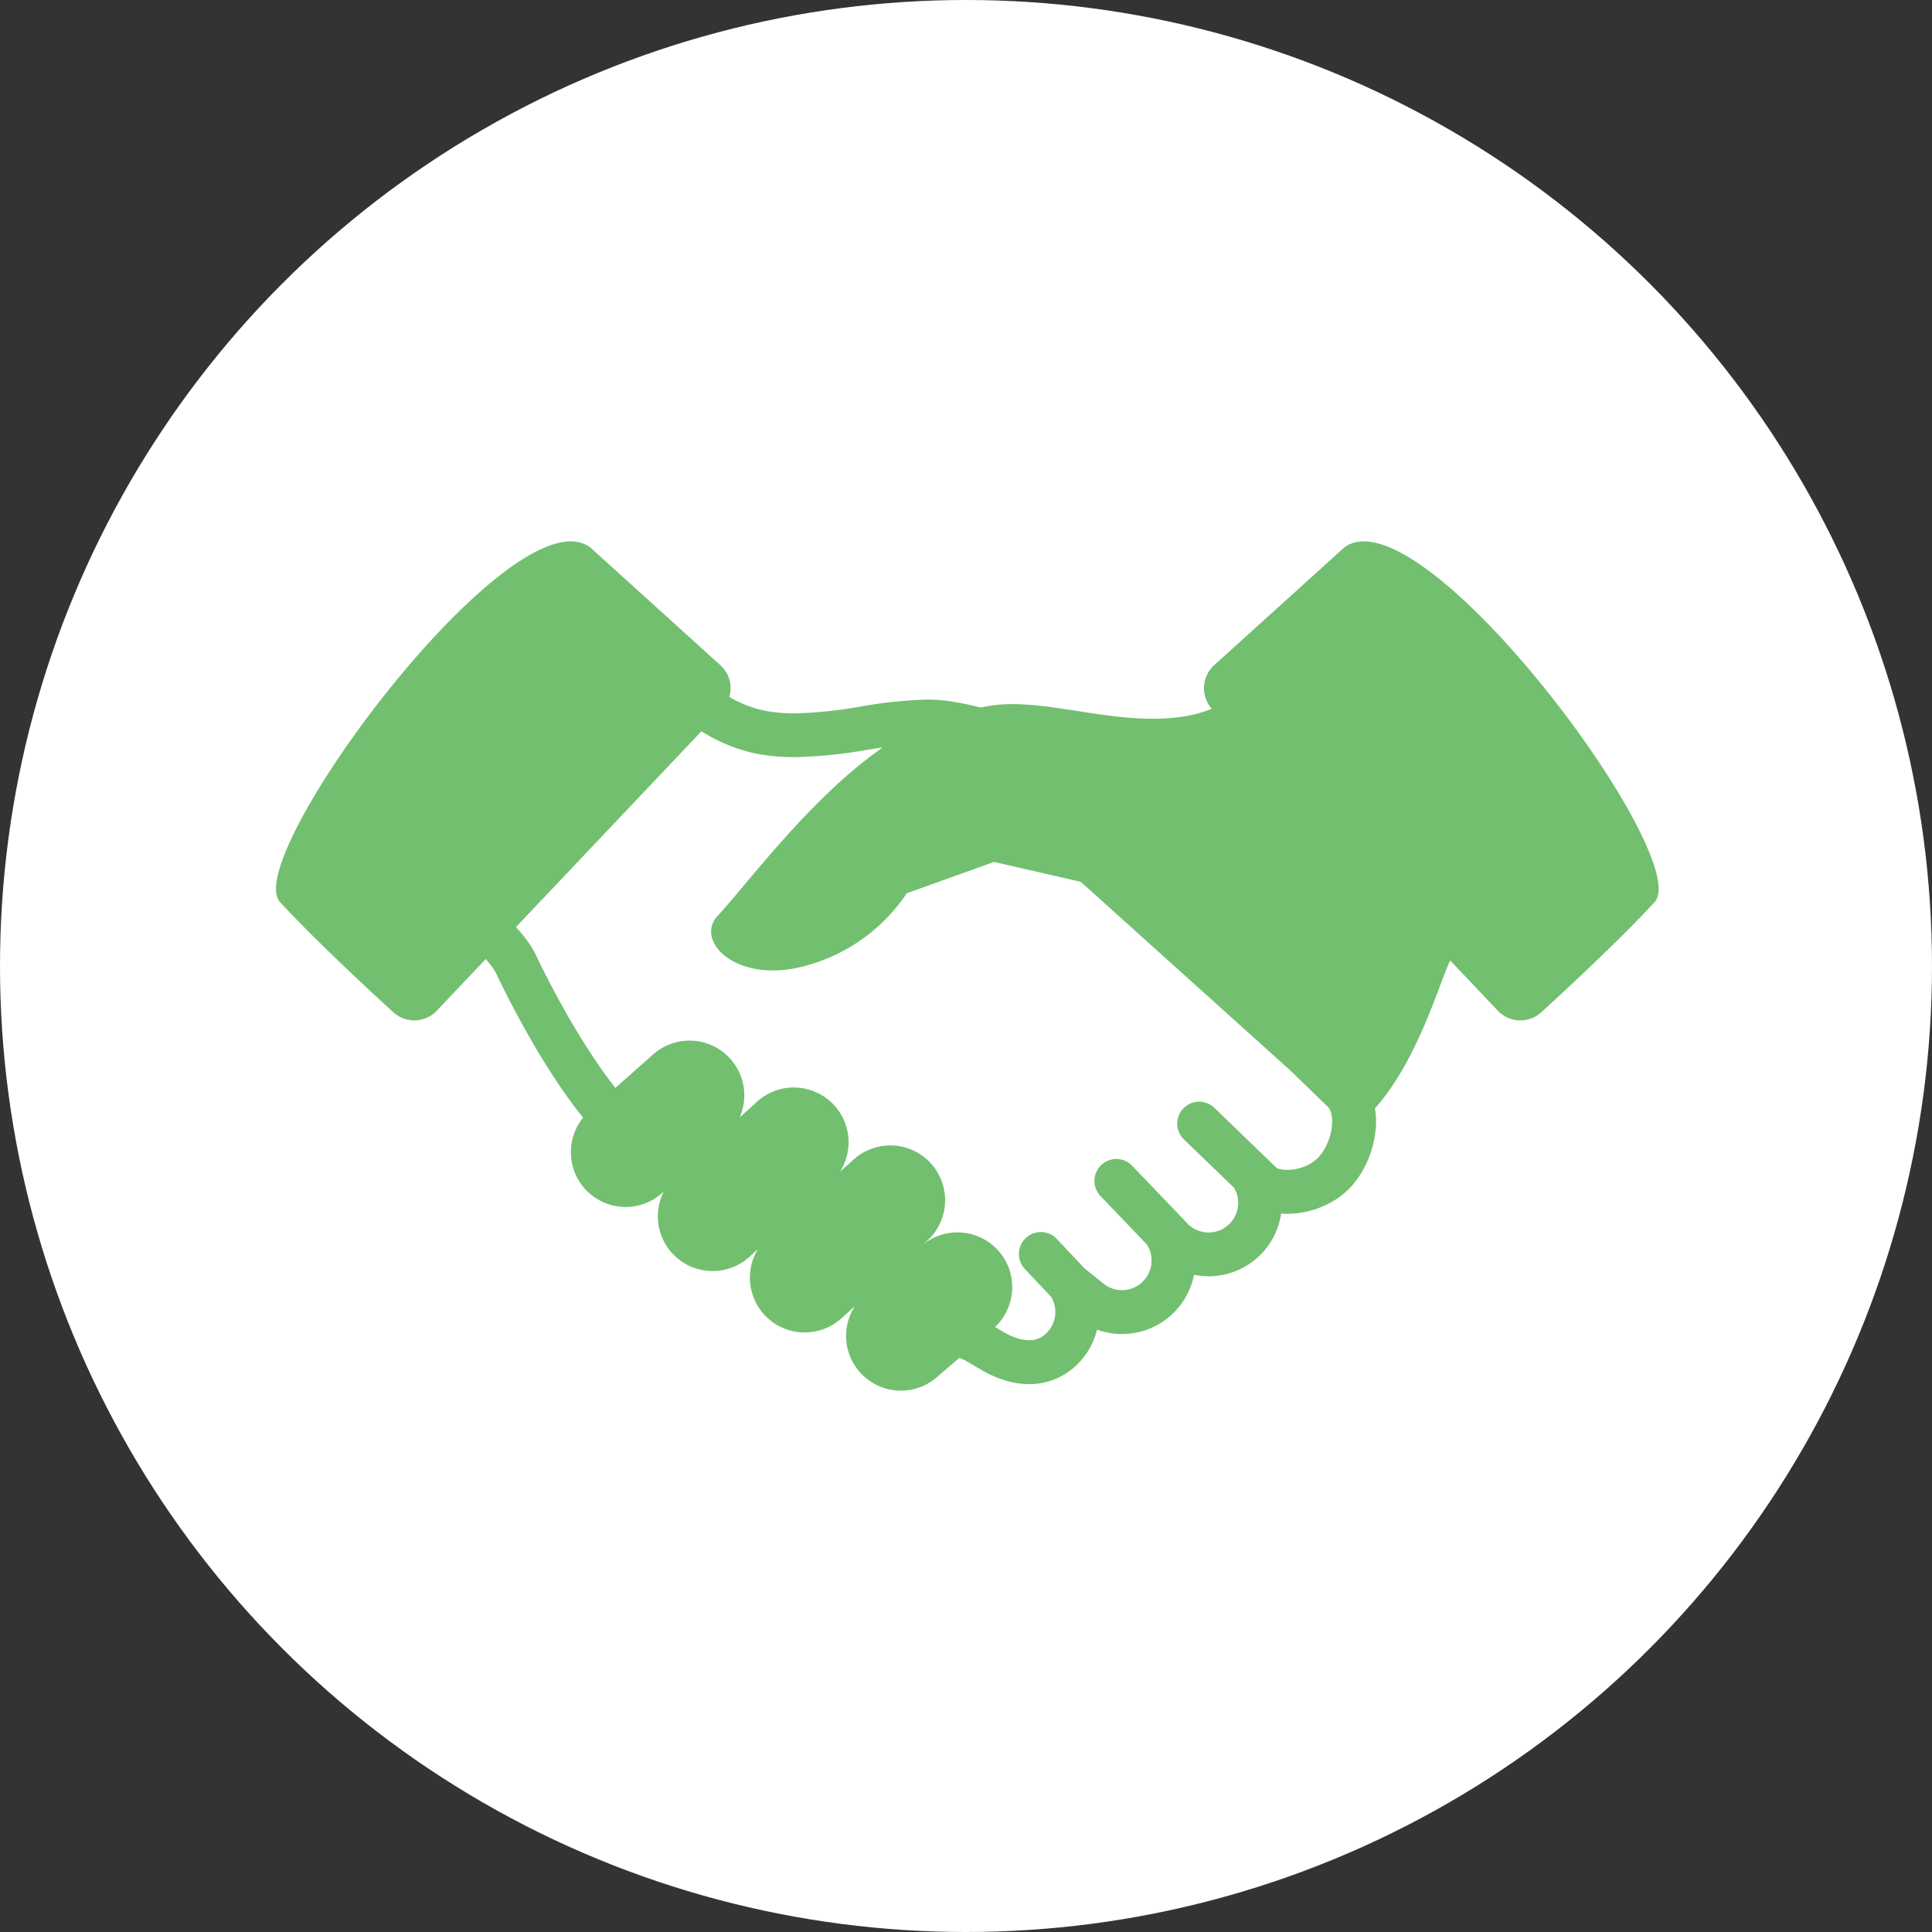 <svg xmlns="http://www.w3.org/2000/svg" width="182" height="182" viewBox="0 0 182 182">
  <rect x="0" y="0" width="182" height="182" fill="#333333" stroke="none"/>
  <g id="グループ_1522" data-name="グループ 1522" transform="translate(-1204 -1830)">
    <circle id="楕円形_2" data-name="楕円形 2" cx="91" cy="91" r="91" transform="translate(1204 1830)" fill="#fff"/>
    <g id="無料で使える握手のアイコン" transform="translate(1230 1782.239)">
      <path id="パス_1138" data-name="パス 1138" d="M100.615,99.351,88.38,110.421a2.925,2.925,0,0,0-.225,4.106,11.049,11.049,0,0,1-1.974.606c-6.477,1.317-13.443-1.714-18.8-.9-.348.054-.684.118-1.014.174a29.459,29.459,0,0,0-2.891-.587,14.775,14.775,0,0,0-2.206-.156,42.622,42.622,0,0,0-6.3.673,40.776,40.776,0,0,1-6.1.626,14.57,14.57,0,0,1-2.96-.278,11.04,11.04,0,0,1-3.208-1.274,2.9,2.9,0,0,0-.842-2.986L29.629,99.351C22.4,93.843-3.412,128.6.377,132.734s10.608,10.323,10.608,10.323a2.924,2.924,0,0,0,4.162-.084l4.607-4.863c.063.072.128.141.185.214a5.994,5.994,0,0,1,.817,1.169c.517,1.1,1.833,3.777,3.588,6.774.879,1.5,1.867,3.074,2.927,4.579.538.756,1.09,1.5,1.663,2.2a5.159,5.159,0,0,0,7.442,7.1l.148-.132a5.161,5.161,0,0,0,8.034,6.184l.838-.763a5.163,5.163,0,0,0,7.834,6.549l1.294-1.171a5.161,5.161,0,0,0,7.768,6.65l2.085-1.793c.2.095.39.181.571.264l1.427.833-.012-.01a10.353,10.353,0,0,0,2.218,1.011,7.927,7.927,0,0,0,2.371.381,6.387,6.387,0,0,0,2.609-.541,6.5,6.5,0,0,0,2.252-1.666,6.864,6.864,0,0,0,1.533-2.925,6.909,6.909,0,0,0,9.133-5.166,6.9,6.9,0,0,0,8.207-5.771c.2.018.4.025.591.025a8.485,8.485,0,0,0,3.3-.686,7.809,7.809,0,0,0,2.779-1.956,9.1,9.1,0,0,0,1.654-2.8,9.393,9.393,0,0,0,.617-3.255,7.007,7.007,0,0,0-.106-1.237c3.981-4.426,6.085-11.8,7-13.731.03-.063.062-.128.1-.194l4.48,4.727a2.924,2.924,0,0,0,4.162.084s6.825-6.192,10.61-10.323S107.845,93.843,100.615,99.351ZM99.147,155.2a4.976,4.976,0,0,1-.88,1.515v0a3.7,3.7,0,0,1-1.3.9,4.494,4.494,0,0,1-1.691.353,3,3,0,0,1-.94-.142l-.048-.018-5.89-5.685a2.065,2.065,0,0,0-2.869,2.972l4.751,4.586c.018.046.033.09.056.135A2.786,2.786,0,0,1,86,163.16l-.121-.109c-.021-.025-.037-.053-.06-.081l-5.164-5.389a2.064,2.064,0,1,0-2.983,2.854l4.377,4.573c.011.016.021.035.03.049a2.818,2.818,0,0,1,.4,1.454,2.745,2.745,0,0,1-.7,1.847,2.755,2.755,0,0,1-2.09.935,2.755,2.755,0,0,1-1.846-.7l-.079-.065-1.6-1.283-2.614-2.777a2.066,2.066,0,0,0-3.006,2.835l2.484,2.635a2.791,2.791,0,0,1,.39,1.417,2.749,2.749,0,0,1-.7,1.839,2.375,2.375,0,0,1-.833.633,2.3,2.3,0,0,1-.937.188,3.747,3.747,0,0,1-1.128-.192,6.711,6.711,0,0,1-1.353-.619l-.012-.011-.726-.422a5.158,5.158,0,0,0-6.882-7.681l.387-.348a5.163,5.163,0,1,0-6.848-7.727l-1.264,1.141a5.161,5.161,0,0,0-7.767-6.65l-1.679,1.529a5.161,5.161,0,0,0-8.144-5.948l-3.558,3.153c-.446-.561-.895-1.16-1.334-1.782a68.8,68.8,0,0,1-3.906-6.349c-1.086-1.976-1.895-3.628-2.248-4.382a7.886,7.886,0,0,0-.647-1.106,13.891,13.891,0,0,0-1.237-1.524l17.475-18.447a15.842,15.842,0,0,0,5.008,2.078,18.944,18.944,0,0,0,3.786.355,44.093,44.093,0,0,0,6.728-.671c.527-.084,1.046-.162,1.551-.239a42.083,42.083,0,0,0-4.725,3.888c-4.625,4.319-8.62,9.594-10.833,11.991s1.9,6.549,8.453,4.644a16.646,16.646,0,0,0,9.376-6.788l8.222-2.951,8.163,1.868,19.732,17.764,3.408,3.3.069.056a1.292,1.292,0,0,1,.33.513,2.711,2.711,0,0,1,.148.949A5.242,5.242,0,0,1,99.147,155.2Z" transform="translate(0)" fill="#72bf70"/>
    </g>
  </g>
</svg>
